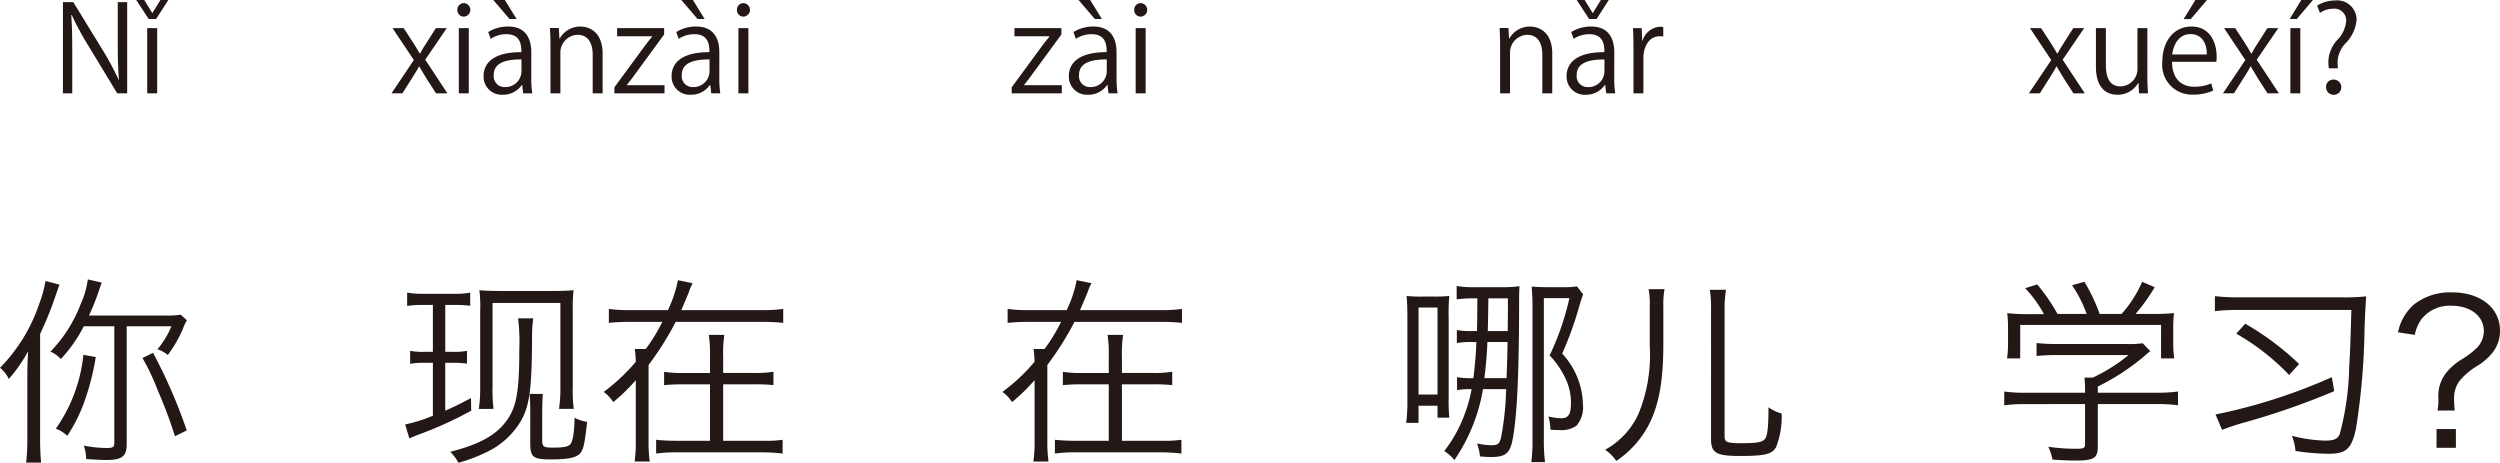 <svg xmlns="http://www.w3.org/2000/svg" width="250.638" height="46.396" viewBox="0 0 250.638 46.396"><defs><style>.a{fill:#231815;}</style></defs><g transform="translate(-112.967 -60.71)"><path class="a" d="M758,70.065h-1l-2.914-4.809a28.288,28.288,0,0,1-1.644-3.046l-.048.012c.084,1.163.1,2.231.1,3.814v4.029h-.935V60.926H752.6l2.951,4.81a28.808,28.808,0,0,1,1.6,2.986l.024-.012c-.1-1.271-.12-2.362-.12-3.8V60.926H758Z" transform="translate(-632.283)"/><path class="a" d="M760.9,62.618h-.743l-1.248-1.908h.8l.8,1.3h.024l.8-1.3h.791Zm.109,7.447h-1V63.529h1Z" transform="translate(-632.283)"/><path class="a" d="M790.042,63.529l-2.159,3.166,2.219,3.37h-1.14l-.983-1.523c-.24-.4-.456-.755-.7-1.175h-.023c-.2.408-.445.767-.7,1.175l-.959,1.523h-1.1l2.242-3.334-2.135-3.2h1.117l.947,1.451c.239.372.443.708.659,1.092h.036c.2-.384.432-.744.66-1.092l.923-1.451Z" transform="translate(-632.283)"/><path class="a" d="M791.748,62.377a.645.645,0,0,1-.647-.683.653.653,0,0,1,.659-.672.678.678,0,0,1-.012,1.355Zm.5,7.688h-1V63.529h1Z" transform="translate(-632.283)"/><path class="a" d="M798.514,68.506a9.14,9.14,0,0,0,.1,1.559H797.7l-.095-.839h-.037a2.27,2.27,0,0,1-1.93.983,1.811,1.811,0,0,1-1.907-1.858c0-1.572,1.367-2.423,3.79-2.412,0-.551,0-1.8-1.488-1.8a2.822,2.822,0,0,0-1.594.467l-.241-.683a3.718,3.718,0,0,1,1.991-.552c1.847,0,2.327,1.307,2.327,2.6Zm-3.814-7.8h1.163l1.176,1.908h-.708Zm2.83,5.961c-1.235,0-2.782.18-2.782,1.559a1.087,1.087,0,0,0,1.127,1.212,1.6,1.6,0,0,0,1.655-1.535Z" transform="translate(-632.283)"/><path class="a" d="M805.665,70.065h-.995V66.2c0-1.068-.384-2-1.524-2a1.78,1.78,0,0,0-1.714,1.859v4.005h-.995V65.208c0-.671-.025-1.163-.048-1.691h.886l.061,1.067h.023a2.337,2.337,0,0,1,2.1-1.211c.815,0,2.206.492,2.206,2.71Z" transform="translate(-632.283)"/><path class="a" d="M811.834,63.529v.636l-2.986,4.077c-.252.348-.492.66-.756.984v.024h3.778v.815h-5.025v-.6l3.01-4.1c.264-.348.5-.659.78-.995v-.024h-3.514v-.816Z" transform="translate(-632.283)"/><path class="a" d="M817.366,68.506a9.136,9.136,0,0,0,.1,1.559h-.911l-.1-.839h-.036a2.27,2.27,0,0,1-1.931.983,1.812,1.812,0,0,1-1.907-1.858c0-1.572,1.368-2.423,3.79-2.412,0-.551,0-1.8-1.487-1.8a2.823,2.823,0,0,0-1.595.467l-.24-.683a3.721,3.721,0,0,1,1.991-.552c1.847,0,2.327,1.307,2.327,2.6Zm-3.814-7.8h1.164l1.175,1.908h-.707Zm2.831,5.961c-1.236,0-2.783.18-2.783,1.559a1.088,1.088,0,0,0,1.128,1.212,1.6,1.6,0,0,0,1.655-1.535Z" transform="translate(-632.283)"/><path class="a" d="M819.78,62.377a.645.645,0,0,1-.647-.683.653.653,0,0,1,.659-.672.678.678,0,0,1-.012,1.355Zm.5,7.688h-1V63.529h1Z" transform="translate(-632.283)"/><path class="a" d="M851.661,63.529v.636l-2.986,4.077c-.252.348-.491.66-.756.984v.024H851.7v.815h-5.025v-.6l3.011-4.1c.263-.348.5-.659.779-.995v-.024h-3.514v-.816Z" transform="translate(-632.283)"/><path class="a" d="M857.193,68.506a9.136,9.136,0,0,0,.1,1.559h-.911l-.1-.839h-.036a2.27,2.27,0,0,1-1.931.983,1.812,1.812,0,0,1-1.907-1.858c0-1.572,1.368-2.423,3.79-2.412,0-.551,0-1.8-1.487-1.8a2.826,2.826,0,0,0-1.6.467l-.24-.683a3.721,3.721,0,0,1,1.991-.552c1.847,0,2.327,1.307,2.327,2.6Zm-3.814-7.8h1.164l1.175,1.908h-.707Zm2.831,5.961c-1.235,0-2.783.18-2.783,1.559a1.088,1.088,0,0,0,1.128,1.212,1.6,1.6,0,0,0,1.655-1.535Z" transform="translate(-632.283)"/><path class="a" d="M859.607,62.377a.646.646,0,0,1-.647-.683.653.653,0,0,1,.659-.672.678.678,0,0,1-.012,1.355Zm.5,7.688h-1V63.529h1Z" transform="translate(-632.283)"/><path class="a" d="M900.871,70.065h-.995V66.2c0-1.068-.384-2-1.523-2a1.78,1.78,0,0,0-1.715,1.859v4.005h-.995V65.208c0-.671-.025-1.163-.048-1.691h.886l.061,1.067h.023a2.338,2.338,0,0,1,2.1-1.211c.815,0,2.206.492,2.206,2.71Z" transform="translate(-632.283)"/><path class="a" d="M907.088,68.506a9.13,9.13,0,0,0,.1,1.559h-.912l-.095-.839h-.036a2.272,2.272,0,0,1-1.931.983,1.811,1.811,0,0,1-1.907-1.858c0-1.572,1.367-2.423,3.79-2.412,0-.551,0-1.8-1.488-1.8a2.822,2.822,0,0,0-1.594.467l-.24-.683a3.713,3.713,0,0,1,1.991-.552c1.846,0,2.326,1.307,2.326,2.6Zm-1.775-5.888h-.744l-1.247-1.908h.8l.8,1.3h.023l.8-1.3h.792Zm.791,4.053c-1.235,0-2.782.18-2.782,1.559a1.088,1.088,0,0,0,1.127,1.212,1.6,1.6,0,0,0,1.655-1.535Z" transform="translate(-632.283)"/><path class="a" d="M912,64.369a2.812,2.812,0,0,0-.36-.024c-1.079,0-1.631,1.067-1.631,2.171v3.549h-.995V65.484c0-.7-.012-1.331-.048-1.955h.875l.048,1.259h.036a1.958,1.958,0,0,1,1.775-1.4,2.558,2.558,0,0,1,.3.036Z" transform="translate(-632.283)"/><path class="a" d="M954.2,63.529l-2.159,3.166,2.219,3.37h-1.139l-.983-1.523c-.24-.4-.456-.755-.7-1.175h-.023c-.2.408-.444.767-.7,1.175l-.959,1.523h-1.1l2.243-3.334-2.134-3.2h1.115l.947,1.451c.24.372.444.708.659,1.092h.036c.205-.384.432-.744.661-1.092l.922-1.451Z" transform="translate(-632.283)"/><path class="a" d="M960.533,68.326c0,.672.036,1.236.061,1.739h-.9l-.047-1.031h-.037a2.366,2.366,0,0,1-2.086,1.175c-.984,0-2.147-.563-2.147-2.818V63.529h1v3.682c0,1.271.371,2.159,1.463,2.159a1.731,1.731,0,0,0,1.7-1.775V63.529h.995Z" transform="translate(-632.283)"/><path class="a" d="M967.134,69.79a4.745,4.745,0,0,1-2.051.407,2.975,2.975,0,0,1-3.047-3.3c0-2.051,1.151-3.526,2.914-3.526,2.016,0,2.531,1.847,2.531,2.986,0,.228-.012.4-.024.552h-4.449c.012,1.811,1.043,2.495,2.219,2.495a4.122,4.122,0,0,0,1.714-.336Zm-.636-3.623c.012-.887-.36-2.038-1.644-2.038-1.2,0-1.726,1.139-1.823,2.038Zm-1.151-5.457h1.163l-1.619,1.908h-.72Z" transform="translate(-632.283)"/><path class="a" d="M973.661,63.529,971.5,66.695l2.219,3.37h-1.139l-.983-1.523c-.241-.4-.456-.755-.7-1.175h-.023c-.2.408-.444.767-.7,1.175l-.959,1.523h-1.1l2.243-3.334-2.134-3.2h1.115l.947,1.451c.24.372.443.708.659,1.092h.036c.2-.384.432-.744.66-1.092l.923-1.451Z" transform="translate(-632.283)"/><path class="a" d="M975.968,60.71h1.163l-1.619,1.908H974.8Zm-.1,9.355h-.995V63.529h.995Z" transform="translate(-632.283)"/><path class="a" d="M979.627,67.559h-.9a4.594,4.594,0,0,1-.049-.636,3.414,3.414,0,0,1,.816-2.123,3.118,3.118,0,0,0,.971-1.967,1.18,1.18,0,0,0-1.32-1.247,2.26,2.26,0,0,0-1.306.42l-.288-.732a3.357,3.357,0,0,1,1.8-.515,1.937,1.937,0,0,1,2.159,1.967,3.854,3.854,0,0,1-1.152,2.374,2.849,2.849,0,0,0-.755,1.811,2.524,2.524,0,0,0,.011.288Zm-1.176,1.9a.717.717,0,0,1,.708-.768.764.764,0,1,1-.708.768Z" transform="translate(-632.283)"/><path class="a" d="M749.271,104.665c0,.981.04,1.781.1,2.421h-1.5a20.623,20.623,0,0,0,.12-2.44V98.324c0-.8.02-1.36.08-2.4a15.135,15.135,0,0,1-1.94,2.781,3.159,3.159,0,0,0-.88-1.12,16.73,16.73,0,0,0,3.94-6.441,11.705,11.705,0,0,0,.621-2.261l1.4.36c-.12.34-.181.5-.38,1.08a33.245,33.245,0,0,1-1.56,3.861Zm4.38-11.242a14.545,14.545,0,0,1-2.3,3.281,3.069,3.069,0,0,0-1.04-.741,14.114,14.114,0,0,0,3.02-4.741,8.913,8.913,0,0,0,.721-2.5l1.4.32c-.1.26-.1.26-.341.98a24.99,24.99,0,0,1-.939,2.321h7.561a10.131,10.131,0,0,0,1.64-.08l.62.56a4.086,4.086,0,0,0-.42.9,13.39,13.39,0,0,1-1.5,2.581,3.092,3.092,0,0,0-1.04-.581,8.484,8.484,0,0,0,1.4-2.3h-4.482v11.843c0,1.2-.48,1.56-2.04,1.56-.58,0-1.221-.04-2.02-.1a4.3,4.3,0,0,0-.241-1.341,12.826,12.826,0,0,0,2.261.24c.68,0,.8-.08.8-.56V93.423Zm1.2,3.08a24.944,24.944,0,0,1-1.181,4.581,15.629,15.629,0,0,1-1.68,3.321,3.273,3.273,0,0,0-1.14-.72,15.638,15.638,0,0,0,2.76-7.4Zm7.941,7.942a45.8,45.8,0,0,0-1.72-4.581,21.988,21.988,0,0,0-1.541-3.26l1.061-.521a51.654,51.654,0,0,1,3.381,7.782Z" transform="translate(-632.283)"/><path class="a" d="M789.89,95.983h.86a6.446,6.446,0,0,0,1.32-.1v1.281a9.549,9.549,0,0,0-1.32-.081h-.86v4.8c.78-.341,1.24-.56,2.58-1.26l.02,1.26a37.612,37.612,0,0,1-5.121,2.34c-.44.16-.8.32-1.08.44l-.42-1.4a14.769,14.769,0,0,0,2.6-.8,1.841,1.841,0,0,1,.18-.06V97.083h-.94a7.02,7.02,0,0,0-1.34.1v-1.3a6.742,6.742,0,0,0,1.36.1h.92v-4.7h-.9a9.669,9.669,0,0,0-1.681.1v-1.34a8.115,8.115,0,0,0,1.721.12h2.94a7.612,7.612,0,0,0,1.661-.12v1.32a12.343,12.343,0,0,0-1.6-.08h-.9Zm8.821-3.36a13.044,13.044,0,0,0-.119,1.82c-.021,5.561-.261,7.182-1.341,8.822a7.937,7.937,0,0,1-3.32,2.82,16.157,16.157,0,0,1-2.721,1.021,4.408,4.408,0,0,0-.82-1.1c2.84-.72,4.5-1.62,5.541-2.98,1.08-1.38,1.381-2.921,1.381-7.242a19.369,19.369,0,0,0-.121-3.16Zm-5.461,9.082a13.675,13.675,0,0,0,.141-2.221V91.922a13.416,13.416,0,0,0-.08-2.12c.62.06,1.24.08,2.259.08h4.922c1,0,1.66-.02,2.26-.08a16.194,16.194,0,0,0-.08,1.981v7.7a14.48,14.48,0,0,0,.1,2.221h-1.48a13.8,13.8,0,0,0,.14-2.221v-8.4h-6.8v8.4a14.517,14.517,0,0,0,.1,2.221Zm6.422-1.5c-.04.64-.061,1.1-.061,1.821v2.84c0,.62.141.72,1.04.72,1.021,0,1.5-.08,1.721-.28.3-.26.46-1.22.481-2.72a3.837,3.837,0,0,0,1.259.42c-.219,2.06-.359,2.7-.639,3.08-.38.5-1.181.681-3.021.681-1.761,0-2.041-.22-2.041-1.641V102c0-.82-.019-1.22-.059-1.8Z" transform="translate(-632.283)"/><path class="a" d="M821.592,91.8a14.035,14.035,0,0,0,2.18-.12v1.4a19.652,19.652,0,0,0-2.18-.1h-8.6a30.384,30.384,0,0,1-2.72,4.321v7.621a14.247,14.247,0,0,0,.12,2.061h-1.521a13.156,13.156,0,0,0,.12-2.061v-6.1a18.017,18.017,0,0,1-2.26,2.2,3.549,3.549,0,0,0-.96-1.02,18.664,18.664,0,0,0,3.22-3.021,10.817,10.817,0,0,0-.1-1.28h1.1a17.905,17.905,0,0,0,1.66-2.72h-3.16a19.534,19.534,0,0,0-2.2.1v-1.4a14.159,14.159,0,0,0,2.2.12h3.721a12.048,12.048,0,0,0,1-3l1.48.3a5.6,5.6,0,0,0-.379.9c-.2.48-.581,1.4-.76,1.8Zm-.7,6.3a10.767,10.767,0,0,0,1.9-.12v1.34a16.4,16.4,0,0,0-1.9-.08h-3.141V104.9h3.981a12.069,12.069,0,0,0,1.981-.1v1.381a17.364,17.364,0,0,0-2-.121H813.03a14.168,14.168,0,0,0-2,.121v-1.381a19.065,19.065,0,0,0,2,.1h3.4V99.244H813.75a16.568,16.568,0,0,0-1.92.08v-1.34a10.874,10.874,0,0,0,1.92.12h2.681V96.4a12.646,12.646,0,0,0-.12-2.12h1.56a12.132,12.132,0,0,0-.12,2.14V98.1Z" transform="translate(-632.283)"/><path class="a" d="M861.571,91.8a14.059,14.059,0,0,0,2.181-.12v1.4a19.687,19.687,0,0,0-2.181-.1h-8.6a30.477,30.477,0,0,1-2.72,4.321v7.621a14.42,14.42,0,0,0,.119,2.061h-1.519a13.148,13.148,0,0,0,.12-2.061v-6.1a18.09,18.09,0,0,1-2.261,2.2,3.562,3.562,0,0,0-.96-1.02,18.707,18.707,0,0,0,3.221-3.021,10.749,10.749,0,0,0-.1-1.28h1.1a17.989,17.989,0,0,0,1.66-2.72h-3.161a19.534,19.534,0,0,0-2.2.1v-1.4a14.159,14.159,0,0,0,2.2.12h3.721a12.007,12.007,0,0,0,1-3l1.481.3a5.738,5.738,0,0,0-.381.9c-.2.48-.58,1.4-.76,1.8Zm-.7,6.3a10.759,10.759,0,0,0,1.9-.12v1.34a16.4,16.4,0,0,0-1.9-.08H857.73V104.9h3.981a12.046,12.046,0,0,0,1.98-.1v1.381a17.306,17.306,0,0,0-2-.121h-8.682a14.143,14.143,0,0,0-2,.121v-1.381a19.03,19.03,0,0,0,2,.1h3.4V99.244h-2.681a16.557,16.557,0,0,0-1.92.08v-1.34a10.882,10.882,0,0,0,1.92.12h2.681V96.4a12.648,12.648,0,0,0-.12-2.12h1.561a12.092,12.092,0,0,0-.121,2.14V98.1Z" transform="translate(-632.283)"/><path class="a" d="M886.227,103.105a16.928,16.928,0,0,0,.12-2.34V92.623c0-.98-.02-1.621-.08-2.241a13.349,13.349,0,0,0,1.58.06h1.18a13.58,13.58,0,0,0,1.521-.06,19.182,19.182,0,0,0-.061,2.2v7.881a19.118,19.118,0,0,0,.061,2.121h-1.181v-1.2h-1.9v1.72Zm1.24-2.841h1.9V91.542h-1.9Zm5.741-9.642a12.749,12.749,0,0,0-1.92.1v-1.34a10.045,10.045,0,0,0,1.92.12h2.48a12.31,12.31,0,0,0,1.9-.1c-.04.68-.04.78-.04,2.381-.02,6.681-.22,10.842-.66,13.022-.26,1.361-.72,1.721-2.14,1.721-.4,0-.641-.02-1.121-.06a5.192,5.192,0,0,0-.3-1.3,6.569,6.569,0,0,0,1.481.179c.6,0,.759-.139.92-.72a29.408,29.408,0,0,0,.52-4.9h-2.32a17.8,17.8,0,0,1-2.862,7.1,4.906,4.906,0,0,0-1.019-.9,13.543,13.543,0,0,0,2.06-3.741,13.787,13.787,0,0,0,.68-2.461,7.415,7.415,0,0,0-1.46.1v-1.3a8.185,8.185,0,0,0,1.58.1h.06c.18-1.541.261-2.52.3-3.621h-.381a8.186,8.186,0,0,0-1.58.1V93.8a8.059,8.059,0,0,0,1.58.1h.44c.021-1.08.021-1.08.04-3.281ZM894.368,95c-.04,1.141-.139,2.321-.3,3.621h2.221c.02-.48.04-.9.04-1.14.04-1.041.04-1.041.06-2.481Zm.1-4.381c-.021,1.581-.04,2.681-.061,3.281h2c.02-1.8.02-1.8.02-2.84v-.441Zm9.5-.4c-.1.28-.16.44-.34,1.02a34.937,34.937,0,0,1-1.761,4.922,7.71,7.71,0,0,1,2.08,5.081,2.85,2.85,0,0,1-.639,2.14,2.606,2.606,0,0,1-1.741.44,6.644,6.644,0,0,1-.881-.04,4.988,4.988,0,0,0-.2-1.32,5.734,5.734,0,0,0,1.3.18c.7,0,.96-.4.96-1.541a5.558,5.558,0,0,0-.439-2.2,8.529,8.529,0,0,0-1.7-2.561A26.524,26.524,0,0,0,902.59,90.6h-2.561v14.183a17.244,17.244,0,0,0,.12,2.261H898.77a16.231,16.231,0,0,0,.12-2.261V91.262c0-.6-.04-1.2-.08-1.82.5.04.94.06,1.6.06h1.42a9.215,9.215,0,0,0,1.521-.08Z" transform="translate(-632.283)"/><path class="a" d="M912.128,89.7a8.491,8.491,0,0,0-.12,1.68v3.861c0,3.521-.42,5.962-1.361,7.862a9.8,9.8,0,0,1-3.36,3.821,3.954,3.954,0,0,0-1.12-1.12,7.847,7.847,0,0,0,3.341-3.581,15.573,15.573,0,0,0,1.139-6.862V91.382a7.748,7.748,0,0,0-.12-1.68Zm6.161.06a11.749,11.749,0,0,0-.14,2v12.722c0,.56.26.661,1.721.661,1.52,0,2.06-.1,2.32-.421s.36-1.2.36-3.181a3.8,3.8,0,0,0,1.32.621,8.4,8.4,0,0,1-.559,3.38c-.4.7-1.1.881-3.6.881-2.421,0-2.921-.3-2.921-1.721V91.763a11.522,11.522,0,0,0-.12-2Z" transform="translate(-632.283)"/><path class="a" d="M948.286,101.225a15.248,15.248,0,0,0-2.1.12V99.964a14.944,14.944,0,0,0,2.08.12h6.021v-.34c0-.4-.019-.76-.059-1.18h.839a16.8,16.8,0,0,0,3.581-2.26h-7.322a17.929,17.929,0,0,0-1.9.1V95.1a18.122,18.122,0,0,0,1.94.1h7.222a8.632,8.632,0,0,0,1.48-.08l.761.8c-.261.2-.261.2-.7.58a22.745,22.745,0,0,1-4.562,2.961v.62h5.942a14.664,14.664,0,0,0,2.1-.12v1.381a15.171,15.171,0,0,0-2.12-.12h-5.922v4.2c0,1.241-.36,1.461-2.3,1.461-.621,0-1.5-.04-2.241-.1a5.9,5.9,0,0,0-.42-1.281,20.234,20.234,0,0,0,2.661.2c.88,0,1.02-.06,1.02-.46v-4.021Zm6.161-9.042a13.036,13.036,0,0,0-1.46-2.881l1.241-.34a17.788,17.788,0,0,1,1.52,3.221h2.2a11.8,11.8,0,0,0,2.061-3.221l1.26.54a17.764,17.764,0,0,1-1.92,2.681h1.559a22.75,22.75,0,0,0,2.3-.08,12.945,12.945,0,0,0-.08,1.66v1.48a11,11,0,0,0,.1,1.4h-1.32V93.283H947.786v3.361h-1.32a10.666,10.666,0,0,0,.1-1.4v-1.48a12.757,12.757,0,0,0-.08-1.66,17.939,17.939,0,0,0,2.281.1h1.4a12.107,12.107,0,0,0-1.88-2.6l1.2-.38a18.19,18.19,0,0,1,2.04,2.961Z" transform="translate(-632.283)"/><path class="a" d="M969.727,91.783a21.234,21.234,0,0,0-2.421.119V90.4a19.931,19.931,0,0,0,2.44.12h10.343a19.269,19.269,0,0,0,2.38-.1c-.1,1.56-.12,2.141-.16,3.2a69.5,69.5,0,0,1-.86,10.062c-.44,2.041-.98,2.521-2.761,2.521a22.7,22.7,0,0,1-3.3-.28,5.616,5.616,0,0,0-.361-1.521,14.442,14.442,0,0,0,3.341.48c.861,0,1.2-.14,1.441-.62a27.708,27.708,0,0,0,.96-6.741c.1-1.741.1-1.741.219-5.741Zm9.542,8.141a74.044,74.044,0,0,1-9.3,3.221c-.78.24-1.221.38-1.941.66l-.66-1.54a55.98,55.98,0,0,0,11.662-3.741Zm-8.922-6.761a27.8,27.8,0,0,1,5.4,4.041l-1,1.1a23.087,23.087,0,0,0-5.3-4.141Z" transform="translate(-632.283)"/><path class="a" d="M989.626,101.865a6.179,6.179,0,0,0,.08-1.3,3.722,3.722,0,0,1,.74-2.42,6.065,6.065,0,0,1,1.761-1.5,8.241,8.241,0,0,0,1.38-1.081,2.418,2.418,0,0,0,.681-1.66c0-1.5-1.341-2.541-3.221-2.541a3.605,3.605,0,0,0-2.981,1.281,3.921,3.921,0,0,0-.72,1.64l-1.681-.26a4.963,4.963,0,0,1,1.641-2.821,5.868,5.868,0,0,1,3.8-1.18c2.821,0,4.782,1.561,4.782,3.821a3.564,3.564,0,0,1-.761,2.24,5.836,5.836,0,0,1-1.54,1.321,7.042,7.042,0,0,0-1.78,1.52,2.946,2.946,0,0,0-.521,1.841c0,.339.021.64.061,1.1Zm1.841,1.86v1.88h-1.941v-1.88Z" transform="translate(-632.283)"/></g></svg>
